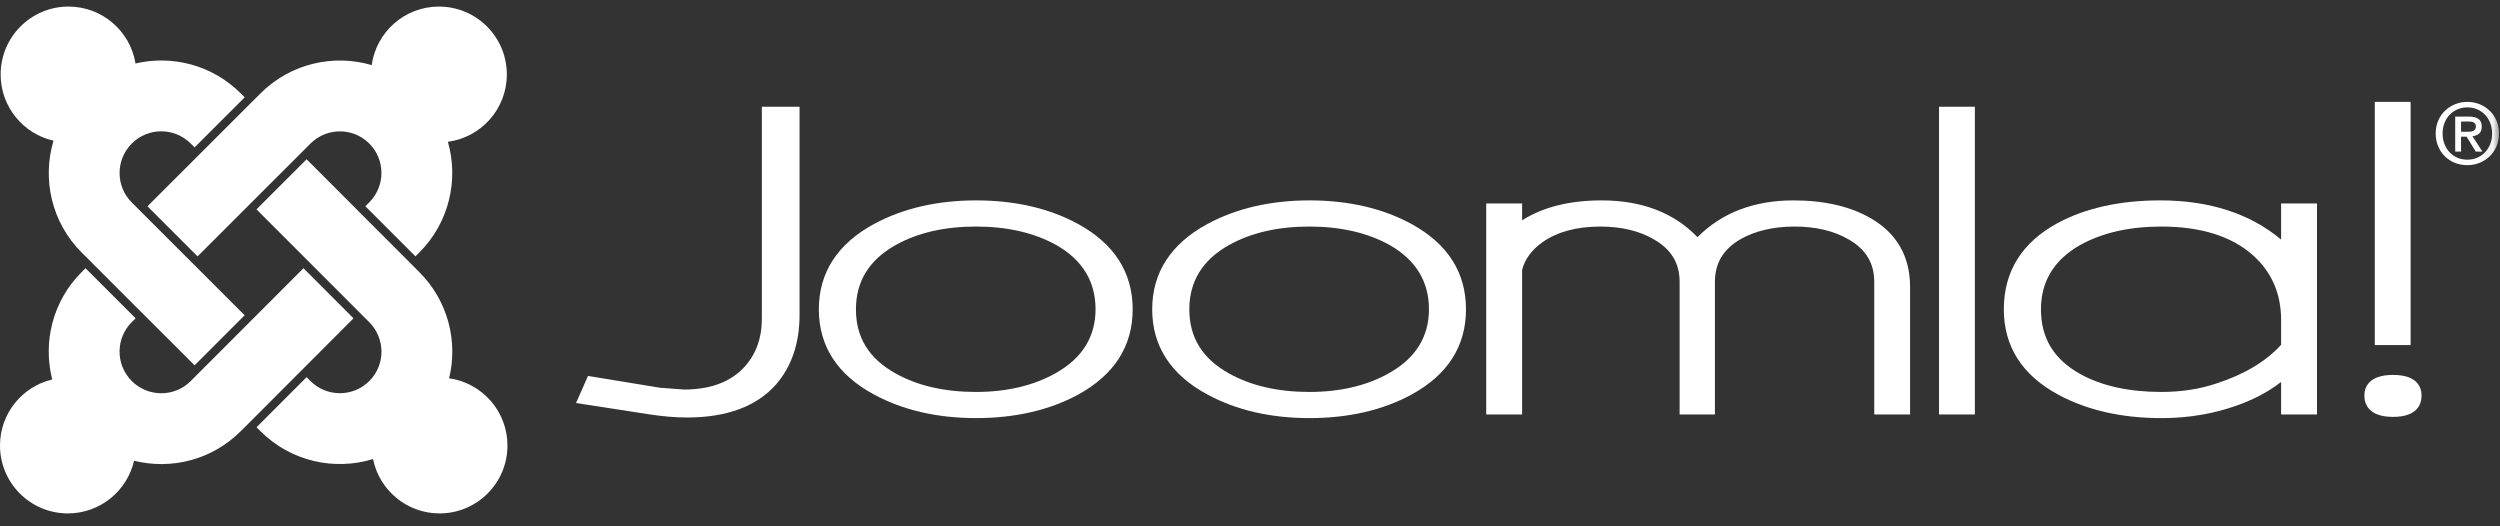 <?xml version="1.0" encoding="UTF-8"?>
<svg width="190px" height="40px" viewBox="0 0 190 40" version="1.1" xmlns="http://www.w3.org/2000/svg" xmlns:xlink="http://www.w3.org/1999/xlink">
    <rect x="0" y="0" width="190" height="40" fill="#333333" stroke="none"/>
    <title>logo-joomla-solid</title>
    <defs>
        <polygon id="path-1" points="0 38.518 189.924 38.518 189.924 -0 0 -0"></polygon>
    </defs>
    <g id="Shared-Design" stroke="none" stroke-width="1" fill="none" fill-rule="evenodd">
        <g id="HG-Concepts---Shared-Page-XL" transform="translate(-885, -3372)">
            <g id=".o-apps__full-xl" transform="translate(325, 2975)">
                <g id=".o-features--large-copy" transform="translate(98, 397.5)">
                    <g id=".a-text--h1">
                        <g id="Group-8">
                            <g id="logo-joomla-solid" transform="translate(462, 0)">
                                <path d="M6.949,19.434 L6.207,18.694 C3.907,16.393 3.195,13.107 4.066,10.193 C1.766,9.673 0.049,7.617 0.049,5.159 C0.049,2.31 2.359,0 5.208,0 C7.773,0.001 9.899,1.872 10.299,4.324 C13.083,3.671 16.129,4.43 18.299,6.601 L18.596,6.897 L14.788,10.703 L14.492,10.406 C13.257,9.171 11.254,9.171 10.018,10.407 C8.778,11.647 8.781,13.656 10.012,14.887 L10.756,15.63 L14.564,19.434 L18.592,23.459 L14.788,27.266 L10.756,23.24 L6.949,19.434" id="Fill-1" fill="#FFFFFF"></path>
                                <path d="M11.208,15.179 L15.238,11.152 L19.046,7.348 L19.788,6.607 C22.08,4.316 25.346,3.594 28.249,4.447 C28.596,1.935 30.752,-0 33.359,-0 C36.209,-0 38.52,2.309 38.519,5.159 C38.519,7.778 36.567,9.942 34.039,10.275 C34.87,13.166 34.146,16.409 31.87,18.687 L31.573,18.984 L27.768,15.176 L28.062,14.881 C29.299,13.646 29.299,11.642 28.064,10.407 C26.832,9.177 24.833,9.174 23.593,10.414 L22.851,11.155 L19.042,14.961 L15.015,18.984 L11.208,15.179" id="Fill-3" fill="#FFFFFF"></path>
                                <path d="M28.351,34.388 C25.423,35.289 22.106,34.58 19.788,32.263 L19.497,31.972 L23.301,28.163 L23.593,28.457 C24.83,29.692 26.834,29.692 28.069,28.458 C29.3,27.226 29.302,25.228 28.062,23.987 L27.319,23.243 L23.513,19.434 L19.493,15.411 L23.301,11.606 L27.319,15.627 L31.121,19.434 L31.869,20.183 C34.058,22.372 34.814,25.45 34.133,28.251 C36.639,28.604 38.567,30.757 38.567,33.36 C38.567,36.21 36.256,38.519 33.408,38.519 C30.91,38.519 28.827,36.745 28.351,34.388" id="Fill-5" fill="#FFFFFF"></path>
                                <path d="M26.867,23.694 L22.85,27.715 L19.046,31.523 L18.299,32.268 C16.101,34.468 13.002,35.215 10.189,34.516 C9.663,36.809 7.611,38.517 5.159,38.519 C2.31,38.519 -0.001,36.209 -0,33.36 C-0,30.921 1.693,28.875 3.969,28.339 C3.248,25.512 3.994,22.389 6.207,20.177 L6.498,19.886 L10.306,23.691 L10.012,23.983 C8.777,25.22 8.777,27.22 10.013,28.458 C11.252,29.698 13.261,29.695 14.493,28.463 L15.238,27.717 L19.042,23.91 L23.063,19.886 L26.867,23.694" id="Fill-8" fill="#FFFFFF"></path>
                                <path d="M57.901,7.612 L57.901,23.754 C57.901,25.18 57.467,26.39 56.613,27.347 C55.571,28.513 54.013,29.104 51.986,29.104 L50.168,28.97 L44.689,28.071 L43.779,30.13 L49.346,30.99 C50.384,31.149 51.352,31.23 52.221,31.23 C55.233,31.23 57.507,30.384 58.979,28.718 C60.164,27.356 60.766,25.577 60.766,23.428 L60.766,7.612 L57.901,7.612" id="Fill-11" fill="#FFFFFF"></path>
                                <path d="M81.938,16.525 C79.755,15.333 77.147,14.73 74.179,14.73 C71.238,14.73 68.624,15.333 66.422,16.524 L66.421,16.524 C63.642,18.037 62.232,20.219 62.232,23.011 C62.232,25.803 63.642,27.981 66.422,29.482 C68.624,30.674 71.232,31.275 74.179,31.275 C77.134,31.275 79.742,30.678 81.924,29.498 C84.679,27.996 86.083,25.813 86.083,23.011 C86.083,20.21 84.686,18.028 81.938,16.525 M80.255,27.845 C78.571,28.803 76.528,29.288 74.179,29.288 C71.777,29.288 69.721,28.813 68.058,27.877 C66.033,26.744 65.051,25.15 65.051,23.002 C65.051,20.886 66.061,19.247 68.058,18.13 C69.721,17.192 71.777,16.718 74.179,16.718 C76.561,16.718 78.611,17.192 80.288,18.13 C82.264,19.256 83.262,20.896 83.262,23.002 C83.262,25.089 82.251,26.718 80.255,27.845" id="Fill-13" fill="#FFFFFF"></path>
                                <path d="M107.276,16.525 C105.094,15.333 102.486,14.73 99.518,14.73 C96.577,14.73 93.962,15.333 91.76,16.524 C88.978,18.037 87.567,20.219 87.567,23.011 C87.567,25.803 88.978,27.981 91.76,29.482 C93.962,30.674 96.57,31.275 99.518,31.275 C102.472,31.275 105.074,30.678 107.257,29.498 C110.018,27.996 111.415,25.813 111.415,23.011 C111.415,20.209 110.025,18.028 107.276,16.525 M105.593,27.845 C103.909,28.803 101.867,29.288 99.518,29.288 C97.115,29.288 95.06,28.813 93.396,27.877 C91.373,26.744 90.388,25.15 90.388,23.002 C90.388,20.886 91.4,19.247 93.396,18.13 C95.06,17.192 97.115,16.718 99.518,16.718 C101.893,16.718 103.95,17.192 105.626,18.13 C107.596,19.256 108.601,20.896 108.601,23.002 C108.601,25.089 107.589,26.718 105.593,27.845" id="Fill-15" fill="#FFFFFF"></path>
                                <path d="M142.237,16.122 C140.68,15.2 138.684,14.73 136.308,14.73 C133.288,14.73 130.838,15.681 129.009,17.525 C127.239,15.681 124.797,14.73 121.729,14.73 C119.254,14.73 117.238,15.252 115.681,16.245 L115.681,14.961 L112.952,14.961 L112.952,30.999 L115.681,30.999 L115.681,20.025 C115.867,19.233 116.386,18.507 117.231,17.906 C118.349,17.117 119.827,16.718 121.629,16.718 C123.213,16.718 124.584,17.045 125.688,17.689 C127.013,18.444 127.651,19.5 127.651,20.92 L127.651,30.999 L130.333,30.999 L130.333,20.92 C130.333,19.498 130.972,18.436 132.29,17.673 C133.407,17.04 134.791,16.718 136.395,16.718 C137.998,16.718 139.375,17.045 140.487,17.69 C141.804,18.444 142.443,19.5 142.443,20.92 L142.443,30.999 L145.165,30.999 L145.165,21.295 C145.165,19.013 144.179,17.271 142.237,16.122" id="Fill-17" fill="#FFFFFF"></path>
                                <mask id="mask-2" fill="white">
                                    <use xlink:href="#path-1"></use>
                                </mask>
                                <g id="Clip-20"></g>
                                <polygon id="Fill-19" fill="#FFFFFF" mask="url(#mask-2)" points="147.367 30.999 150.089 30.999 150.089 7.612 147.367 7.612"></polygon>
                                <path d="M173.364,14.961 L173.364,17.707 C171.029,15.749 167.955,14.73 164.176,14.73 C161.114,14.73 158.493,15.314 156.363,16.462 C153.662,17.932 152.291,20.136 152.291,23.011 C152.291,25.846 153.696,28.032 156.463,29.514 C158.64,30.684 161.268,31.276 164.268,31.276 C165.779,31.276 167.236,31.096 168.607,30.744 C170.537,30.246 172.127,29.495 173.364,28.528 L173.364,30.999 L176.092,30.999 L176.092,14.961 L173.364,14.961 M155.112,23.002 C155.112,20.877 156.124,19.232 158.107,18.114 C159.777,17.188 161.846,16.718 164.262,16.718 C167.249,16.718 169.585,17.446 171.208,18.886 C172.639,20.156 173.364,21.812 173.364,23.804 L173.364,25.704 C172.22,26.968 170.55,27.966 168.394,28.663 C167.13,29.079 165.739,29.288 164.262,29.288 C161.807,29.288 159.724,28.829 158.094,27.924 C156.084,26.801 155.112,25.192 155.112,23.002" id="Fill-21" fill="#FFFFFF" mask="url(#mask-2)"></path>
                                <path d="M180.484,25.723 L183.206,25.723 L183.206,7.242 L180.484,7.242 L180.484,25.723 Z M181.875,27.994 C179.979,27.994 179.692,28.979 179.692,29.565 C179.692,30.169 179.979,31.183 181.875,31.183 C183.758,31.183 184.038,30.169 184.038,29.565 C184.038,28.979 183.758,27.994 181.875,27.994 L181.875,27.994 Z" id="Fill-22" fill="#FFFFFF" mask="url(#mask-2)"></path>
                                <path d="M189.255,10.454 C189.16,10.697 189.026,10.906 188.856,11.081 C188.685,11.257 188.486,11.393 188.259,11.489 C188.032,11.586 187.787,11.635 187.525,11.635 C187.233,11.635 186.97,11.582 186.739,11.477 C186.507,11.371 186.31,11.229 186.146,11.049 C185.982,10.869 185.856,10.659 185.769,10.419 C185.682,10.179 185.638,9.921 185.638,9.647 C185.638,9.355 185.686,9.088 185.782,8.843 C185.878,8.599 186.012,8.389 186.182,8.213 C186.352,8.038 186.553,7.901 186.781,7.805 C187.011,7.709 187.259,7.66 187.525,7.66 C187.787,7.66 188.032,7.709 188.259,7.805 C188.486,7.901 188.685,8.038 188.856,8.213 C189.026,8.389 189.16,8.599 189.255,8.843 C189.351,9.088 189.4,9.355 189.4,9.647 C189.4,9.943 189.351,10.212 189.255,10.454 M189.73,8.663 C189.601,8.367 189.427,8.114 189.206,7.905 C188.986,7.694 188.73,7.531 188.439,7.416 C188.149,7.3 187.844,7.242 187.525,7.242 C187.202,7.242 186.894,7.3 186.602,7.416 C186.309,7.531 186.052,7.694 185.831,7.905 C185.611,8.114 185.436,8.367 185.307,8.663 C185.178,8.959 185.114,9.287 185.114,9.647 C185.114,9.99 185.174,10.308 185.294,10.602 C185.415,10.896 185.58,11.15 185.793,11.364 C186.004,11.579 186.257,11.747 186.553,11.869 C186.847,11.991 187.172,12.052 187.525,12.052 C187.844,12.052 188.149,11.994 188.439,11.879 C188.73,11.763 188.986,11.6 189.206,11.39 C189.427,11.18 189.601,10.927 189.73,10.631 C189.86,10.335 189.924,10.007 189.924,9.647 C189.924,9.287 189.86,8.959 189.73,8.663" id="Fill-23" fill="#FFFFFF" mask="url(#mask-2)"></path>
                                <path d="M187.538,9.512 L187.04,9.512 L187.04,8.734 L187.578,8.734 C187.643,8.734 187.711,8.738 187.781,8.744 C187.85,8.75 187.914,8.766 187.971,8.792 C188.028,8.818 188.075,8.854 188.112,8.901 C188.149,8.949 188.168,9.013 188.168,9.094 C188.168,9.193 188.149,9.269 188.116,9.323 C188.08,9.376 188.035,9.418 187.978,9.448 C187.921,9.478 187.854,9.497 187.778,9.502 C187.701,9.509 187.621,9.512 187.538,9.512 M188.41,9.654 C188.546,9.542 188.613,9.366 188.613,9.127 C188.613,8.856 188.53,8.661 188.364,8.541 C188.198,8.421 187.951,8.361 187.624,8.361 L186.595,8.361 L186.595,11.023 L187.04,11.023 L187.04,9.885 L187.46,9.885 L188.161,11.023 L188.665,11.023 L187.905,9.853 C188.106,9.831 188.275,9.765 188.41,9.654" id="Fill-24" fill="#FFFFFF" mask="url(#mask-2)"></path>
                            </g>
                        </g>
                    </g>
                </g>
            </g>
        </g>
    </g>
</svg>